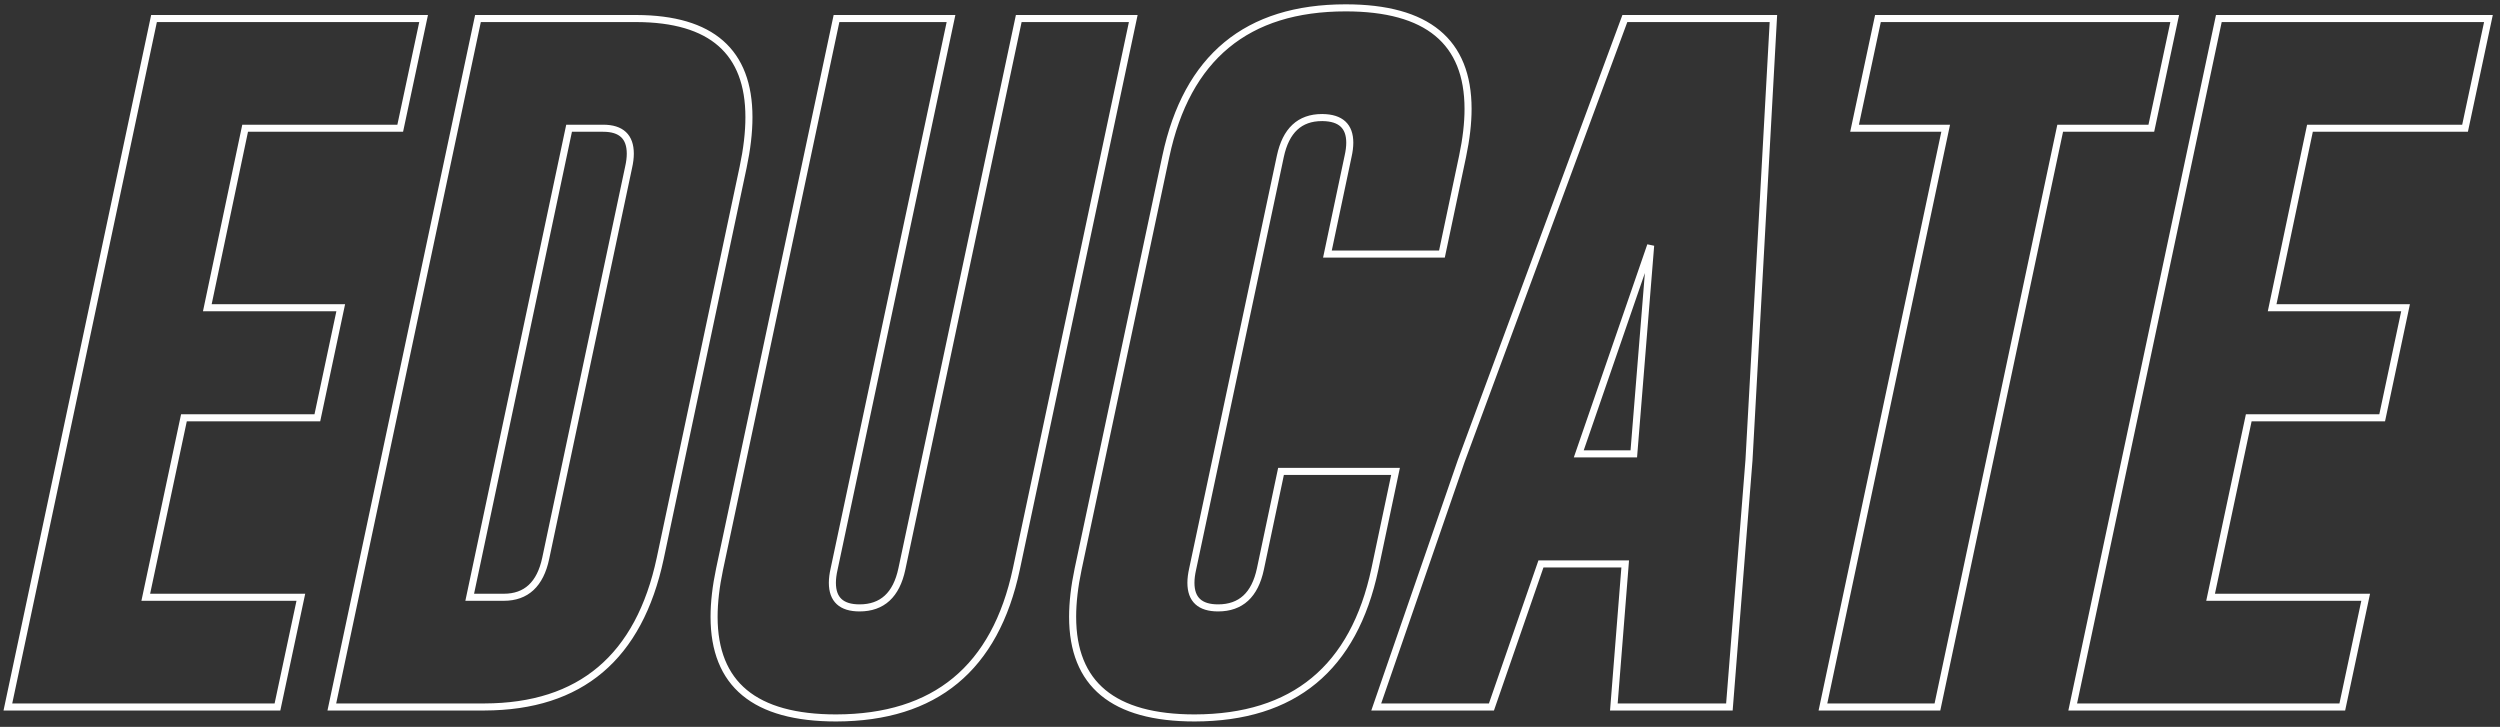 <?xml version="1.0" encoding="UTF-8" standalone="no"?>
<!DOCTYPE svg PUBLIC "-//W3C//DTD SVG 1.1//EN" "http://www.w3.org/Graphics/SVG/1.1/DTD/svg11.dtd">
<svg width="100%" height="100%" viewBox="0 0 595 173" version="1.1" xmlns="http://www.w3.org/2000/svg" xmlns:xlink="http://www.w3.org/1999/xlink" xml:space="preserve" xmlns:serif="http://www.serif.com/" style="fill-rule:evenodd;clip-rule:evenodd;stroke-miterlimit:2;">
    <rect x="0" y="0" width="595" height="173" fill="#333333" stroke="none"/>
    <g transform="matrix(1,0,0,1,-309.389,-1284.78)">
        <path d="M636.612,1420.22C631.593,1443.79 617.297,1455.6 593.729,1455.65C574.359,1455.65 564.673,1447.63 564.673,1431.59C564.673,1428.16 565.111,1424.36 565.983,1420.22L586.855,1322.01C591.873,1298.44 606.14,1286.65 629.655,1286.65C649.079,1286.65 658.788,1294.67 658.788,1310.71C658.788,1314.1 658.353,1317.86 657.479,1322.01L652.569,1345.25L625.316,1345.25L630.228,1322.01C630.5,1320.81 630.636,1319.72 630.636,1318.74C630.636,1314.81 628.481,1312.82 624.172,1312.76L624.007,1312.76C618.716,1312.76 615.415,1315.84 614.105,1322.01L593.236,1420.22C592.964,1421.42 592.828,1422.51 592.828,1423.49C592.828,1427.47 594.983,1429.46 599.295,1429.46C604.695,1429.46 608.049,1426.38 609.359,1420.22L614.268,1396.98L641.524,1396.98L636.612,1420.22ZM551.279,1420.22C546.26,1443.79 531.964,1455.6 508.393,1455.65C489.025,1455.65 479.34,1447.63 479.34,1431.59C479.34,1428.16 479.777,1424.36 480.649,1420.22L508.476,1289.19L535.729,1289.19L507.905,1420.22C507.631,1421.42 507.495,1422.51 507.495,1423.49C507.495,1427.47 509.649,1429.46 513.959,1429.46C519.361,1429.46 522.716,1426.38 524.028,1420.22L551.852,1289.19L579.105,1289.19L551.279,1420.22ZM346.044,1289.19L410.207,1289.19L404.641,1315.3L367.732,1315.3L358.732,1358.02L390.484,1358.02L384.919,1384.21L353.167,1384.21L344.081,1426.93L380.991,1426.93L375.425,1453.04L311.263,1453.04L346.044,1289.19ZM826.969,1289.19L821.404,1315.3L799.713,1315.3L770.497,1453.04L743.247,1453.04L772.463,1315.3L750.775,1315.3L756.34,1289.19L826.969,1289.19ZM725.649,1394.27L720.985,1453.04L693.487,1453.04L696.188,1418.99L676.137,1418.99L664.351,1453.04L636.935,1453.04L657.151,1394.52L696.105,1289.19L731.46,1289.19L725.649,1394.27ZM423.145,1289.19L460.873,1289.19C478.713,1289.25 487.636,1297.08 487.636,1312.68C487.636,1316.28 487.172,1320.26 486.244,1324.63L466.519,1417.68C461.5,1441.2 447.559,1452.98 424.7,1453.04L388.364,1453.04L423.145,1289.19ZM837.473,1289.19L901.636,1289.19L896.071,1315.3L859.159,1315.3L850.159,1358.02L881.913,1358.02L876.348,1384.21L844.593,1384.21L835.508,1426.93L872.42,1426.93L866.855,1453.04L802.692,1453.04L837.473,1289.19ZM444.831,1315.3L421.18,1426.93L429.284,1426.93C434.631,1426.93 437.956,1423.84 439.265,1417.68L458.991,1324.63C459.263,1323.43 459.401,1322.34 459.401,1321.36C459.401,1317.32 457.244,1315.3 452.935,1315.3L444.831,1315.3ZM698.233,1392.8L702.244,1343.2L685.137,1392.8L698.233,1392.8Z" style="fill:none;stroke:white;stroke-width:1.68px;"/>
    </g>
</svg>
